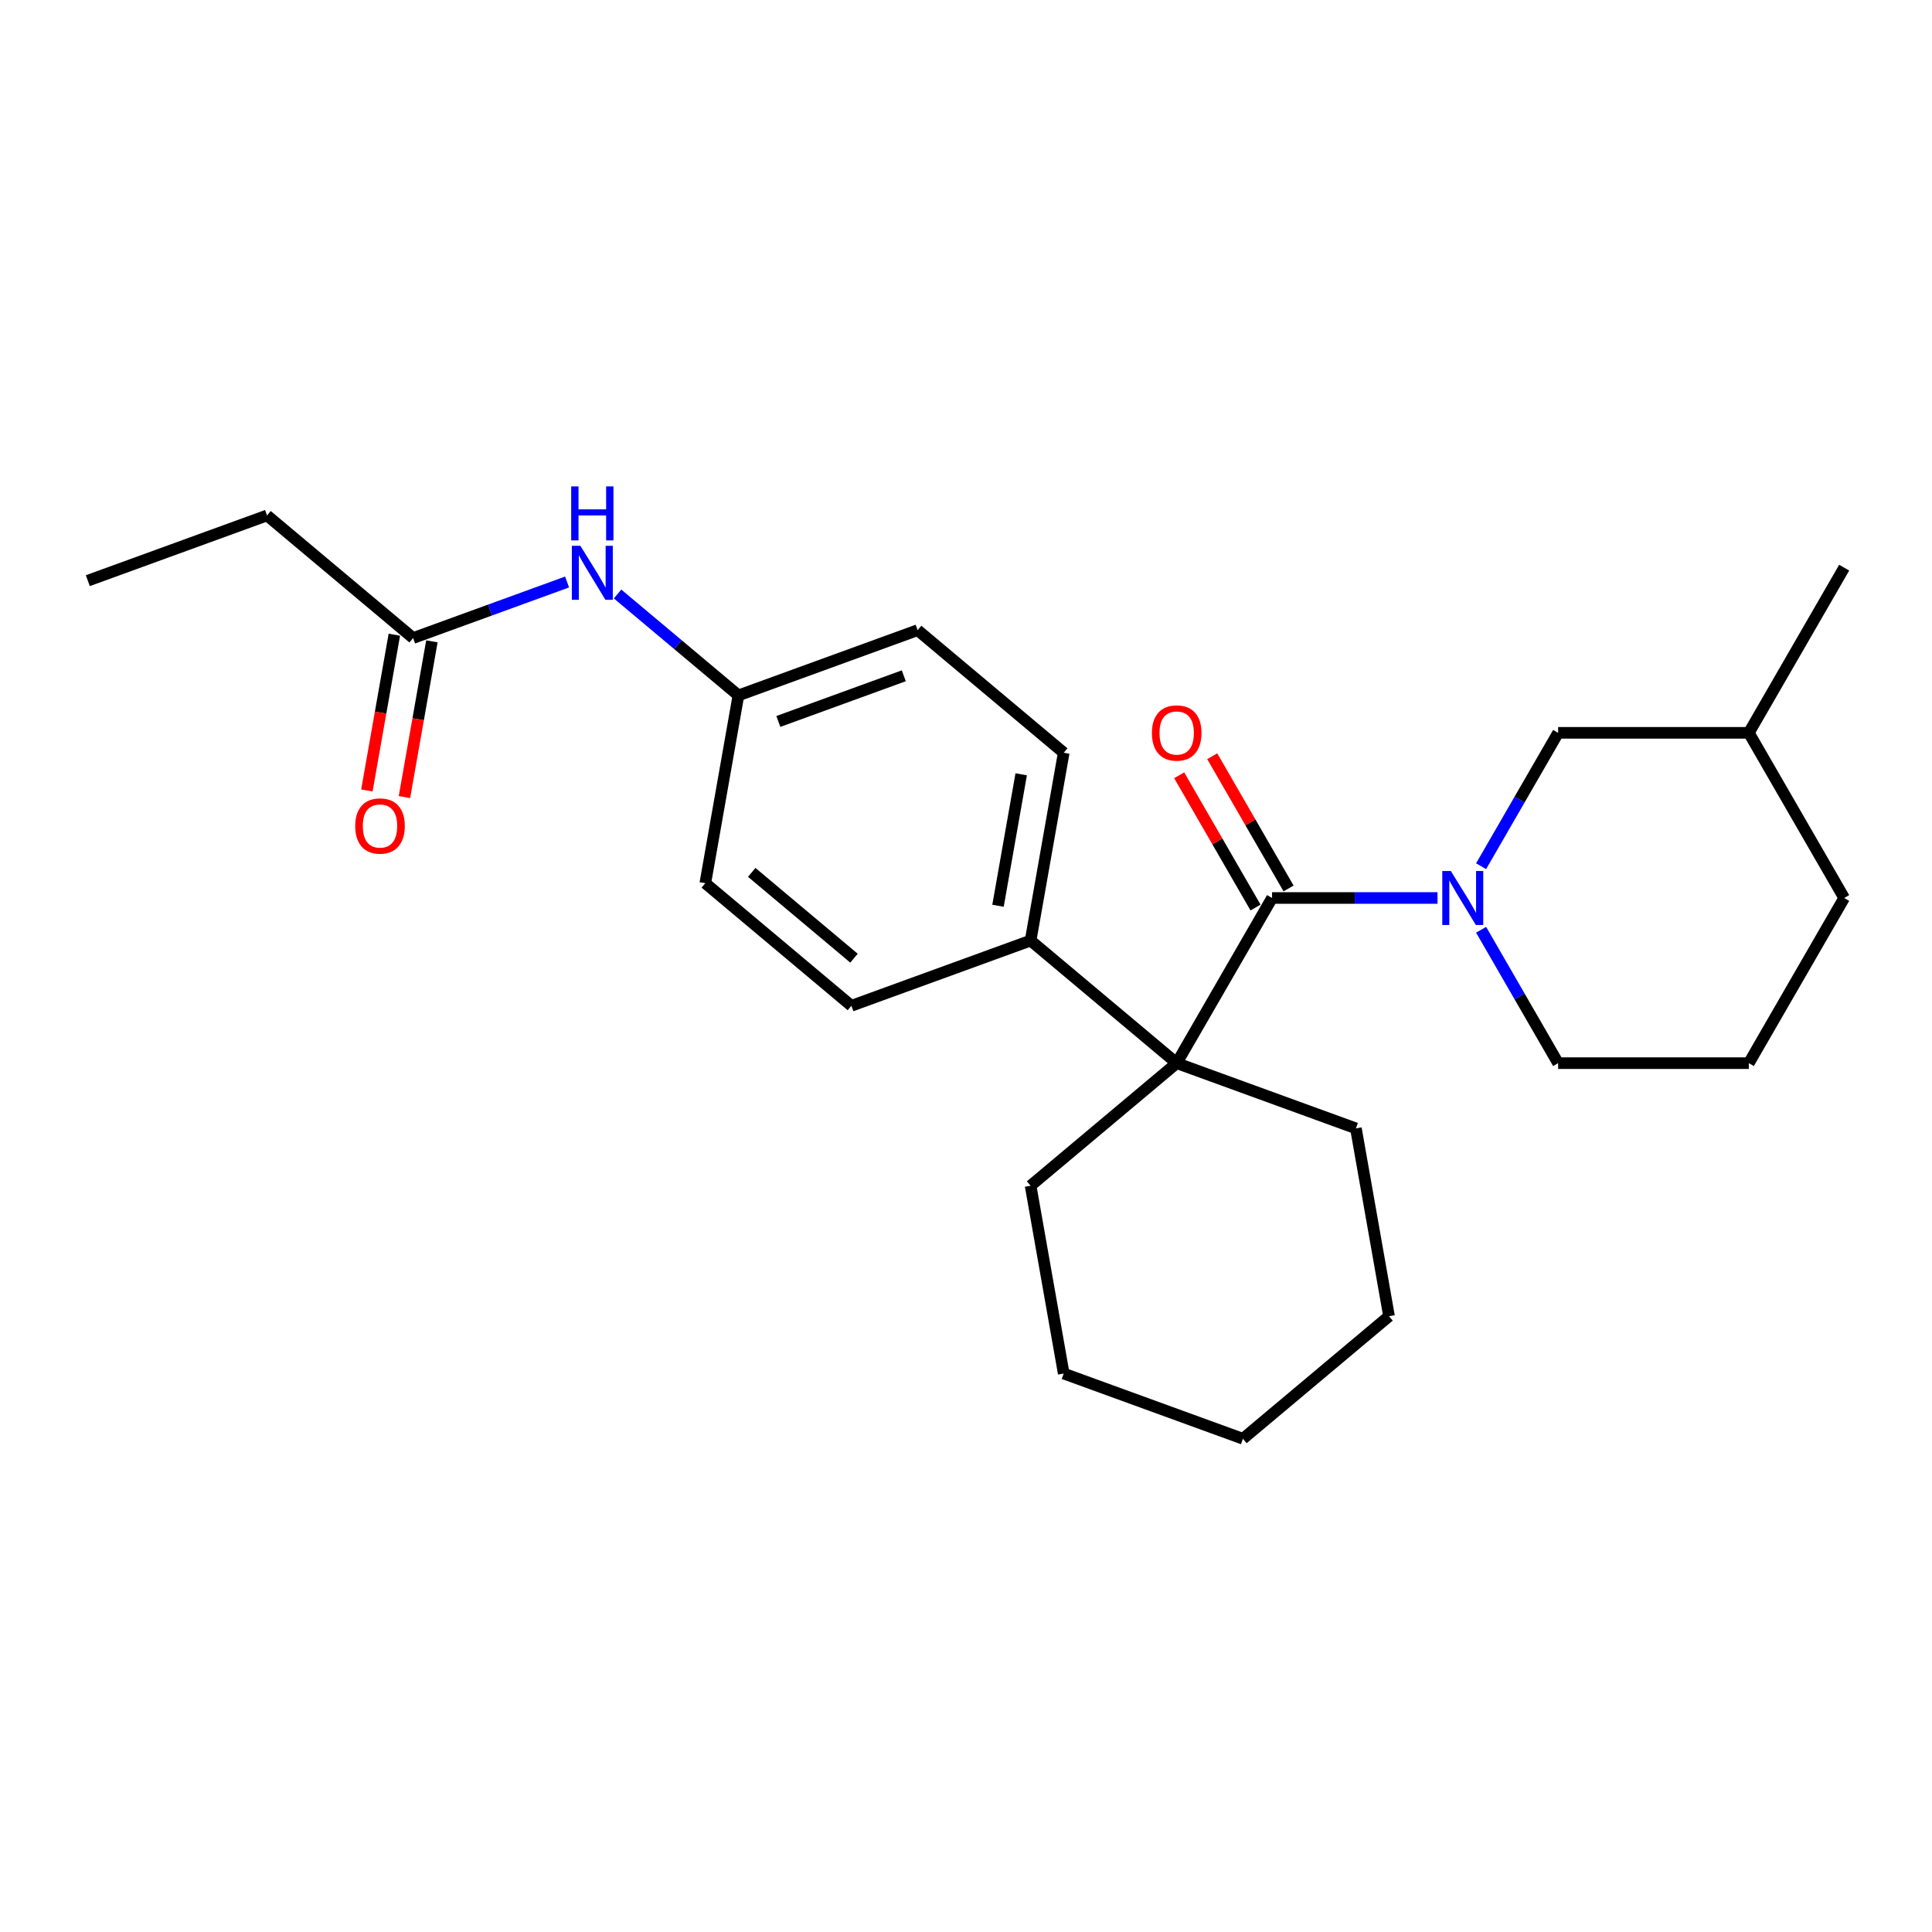 <?xml version='1.0' encoding='iso-8859-1'?>
<svg version='1.1' baseProfile='full'
              xmlns='http://www.w3.org/2000/svg'
                      xmlns:rdkit='http://www.rdkit.org/xml'
                      xmlns:xlink='http://www.w3.org/1999/xlink'
                  xml:space='preserve'
width='1000px' height='1000px' viewBox='0 0 1000 1000'>
<!-- END OF HEADER -->
<rect style='opacity:1.0;fill:#FFFFFF;stroke:none' width='1000' height='1000' x='0' y='0'> </rect>
<path class='bond-0' d='M 658.412,464.799 L 701.233,464.799' style='fill:none;fill-rule:evenodd;stroke:#000000;stroke-width:6px;stroke-linecap:butt;stroke-linejoin:miter;stroke-opacity:1' />
<path class='bond-0' d='M 701.233,464.799 L 744.054,464.799' style='fill:none;fill-rule:evenodd;stroke:#0000FF;stroke-width:6px;stroke-linecap:butt;stroke-linejoin:miter;stroke-opacity:1' />
<path class='bond-1' d='M 658.412,464.799 L 609.056,550.285' style='fill:none;fill-rule:evenodd;stroke:#000000;stroke-width:6px;stroke-linecap:butt;stroke-linejoin:miter;stroke-opacity:1' />
<path class='bond-5' d='M 666.961,459.864 L 647.201,425.639' style='fill:none;fill-rule:evenodd;stroke:#000000;stroke-width:6px;stroke-linecap:butt;stroke-linejoin:miter;stroke-opacity:1' />
<path class='bond-5' d='M 647.201,425.639 L 627.442,391.415' style='fill:none;fill-rule:evenodd;stroke:#FF0000;stroke-width:6px;stroke-linecap:butt;stroke-linejoin:miter;stroke-opacity:1' />
<path class='bond-5' d='M 649.863,469.735 L 630.104,435.51' style='fill:none;fill-rule:evenodd;stroke:#000000;stroke-width:6px;stroke-linecap:butt;stroke-linejoin:miter;stroke-opacity:1' />
<path class='bond-5' d='M 630.104,435.51 L 610.344,401.286' style='fill:none;fill-rule:evenodd;stroke:#FF0000;stroke-width:6px;stroke-linecap:butt;stroke-linejoin:miter;stroke-opacity:1' />
<path class='bond-4' d='M 766.618,448.354 L 786.548,413.833' style='fill:none;fill-rule:evenodd;stroke:#0000FF;stroke-width:6px;stroke-linecap:butt;stroke-linejoin:miter;stroke-opacity:1' />
<path class='bond-4' d='M 786.548,413.833 L 806.479,379.313' style='fill:none;fill-rule:evenodd;stroke:#000000;stroke-width:6px;stroke-linecap:butt;stroke-linejoin:miter;stroke-opacity:1' />
<path class='bond-11' d='M 766.618,481.244 L 786.548,515.765' style='fill:none;fill-rule:evenodd;stroke:#0000FF;stroke-width:6px;stroke-linecap:butt;stroke-linejoin:miter;stroke-opacity:1' />
<path class='bond-11' d='M 786.548,515.765 L 806.479,550.285' style='fill:none;fill-rule:evenodd;stroke:#000000;stroke-width:6px;stroke-linecap:butt;stroke-linejoin:miter;stroke-opacity:1' />
<path class='bond-2' d='M 609.056,550.285 L 533.439,486.835' style='fill:none;fill-rule:evenodd;stroke:#000000;stroke-width:6px;stroke-linecap:butt;stroke-linejoin:miter;stroke-opacity:1' />
<path class='bond-14' d='M 609.056,550.285 L 701.815,584.047' style='fill:none;fill-rule:evenodd;stroke:#000000;stroke-width:6px;stroke-linecap:butt;stroke-linejoin:miter;stroke-opacity:1' />
<path class='bond-15' d='M 609.056,550.285 L 533.439,613.736' style='fill:none;fill-rule:evenodd;stroke:#000000;stroke-width:6px;stroke-linecap:butt;stroke-linejoin:miter;stroke-opacity:1' />
<path class='bond-8' d='M 533.439,486.835 L 550.58,389.624' style='fill:none;fill-rule:evenodd;stroke:#000000;stroke-width:6px;stroke-linecap:butt;stroke-linejoin:miter;stroke-opacity:1' />
<path class='bond-8' d='M 516.568,468.825 L 528.567,400.777' style='fill:none;fill-rule:evenodd;stroke:#000000;stroke-width:6px;stroke-linecap:butt;stroke-linejoin:miter;stroke-opacity:1' />
<path class='bond-9' d='M 533.439,486.835 L 440.681,520.596' style='fill:none;fill-rule:evenodd;stroke:#000000;stroke-width:6px;stroke-linecap:butt;stroke-linejoin:miter;stroke-opacity:1' />
<path class='bond-3' d='M 213.83,330.245 L 253.674,315.743' style='fill:none;fill-rule:evenodd;stroke:#000000;stroke-width:6px;stroke-linecap:butt;stroke-linejoin:miter;stroke-opacity:1' />
<path class='bond-3' d='M 253.674,315.743 L 293.519,301.241' style='fill:none;fill-rule:evenodd;stroke:#0000FF;stroke-width:6px;stroke-linecap:butt;stroke-linejoin:miter;stroke-opacity:1' />
<path class='bond-7' d='M 204.109,328.531 L 197.002,368.836' style='fill:none;fill-rule:evenodd;stroke:#000000;stroke-width:6px;stroke-linecap:butt;stroke-linejoin:miter;stroke-opacity:1' />
<path class='bond-7' d='M 197.002,368.836 L 189.895,409.14' style='fill:none;fill-rule:evenodd;stroke:#FF0000;stroke-width:6px;stroke-linecap:butt;stroke-linejoin:miter;stroke-opacity:1' />
<path class='bond-7' d='M 223.551,331.96 L 216.444,372.264' style='fill:none;fill-rule:evenodd;stroke:#000000;stroke-width:6px;stroke-linecap:butt;stroke-linejoin:miter;stroke-opacity:1' />
<path class='bond-7' d='M 216.444,372.264 L 209.338,412.568' style='fill:none;fill-rule:evenodd;stroke:#FF0000;stroke-width:6px;stroke-linecap:butt;stroke-linejoin:miter;stroke-opacity:1' />
<path class='bond-18' d='M 213.83,330.245 L 138.213,266.795' style='fill:none;fill-rule:evenodd;stroke:#000000;stroke-width:6px;stroke-linecap:butt;stroke-linejoin:miter;stroke-opacity:1' />
<path class='bond-16' d='M 806.479,379.313 L 905.19,379.313' style='fill:none;fill-rule:evenodd;stroke:#000000;stroke-width:6px;stroke-linecap:butt;stroke-linejoin:miter;stroke-opacity:1' />
<path class='bond-6' d='M 319.657,307.451 L 350.931,333.693' style='fill:none;fill-rule:evenodd;stroke:#0000FF;stroke-width:6px;stroke-linecap:butt;stroke-linejoin:miter;stroke-opacity:1' />
<path class='bond-6' d='M 350.931,333.693 L 382.205,359.935' style='fill:none;fill-rule:evenodd;stroke:#000000;stroke-width:6px;stroke-linecap:butt;stroke-linejoin:miter;stroke-opacity:1' />
<path class='bond-13' d='M 550.58,389.624 L 474.963,326.173' style='fill:none;fill-rule:evenodd;stroke:#000000;stroke-width:6px;stroke-linecap:butt;stroke-linejoin:miter;stroke-opacity:1' />
<path class='bond-12' d='M 440.681,520.596 L 365.064,457.146' style='fill:none;fill-rule:evenodd;stroke:#000000;stroke-width:6px;stroke-linecap:butt;stroke-linejoin:miter;stroke-opacity:1' />
<path class='bond-12' d='M 442.029,495.955 L 389.097,451.54' style='fill:none;fill-rule:evenodd;stroke:#000000;stroke-width:6px;stroke-linecap:butt;stroke-linejoin:miter;stroke-opacity:1' />
<path class='bond-10' d='M 382.205,359.935 L 365.064,457.146' style='fill:none;fill-rule:evenodd;stroke:#000000;stroke-width:6px;stroke-linecap:butt;stroke-linejoin:miter;stroke-opacity:1' />
<path class='bond-26' d='M 382.205,359.935 L 474.963,326.173' style='fill:none;fill-rule:evenodd;stroke:#000000;stroke-width:6px;stroke-linecap:butt;stroke-linejoin:miter;stroke-opacity:1' />
<path class='bond-26' d='M 402.871,373.422 L 467.802,349.789' style='fill:none;fill-rule:evenodd;stroke:#000000;stroke-width:6px;stroke-linecap:butt;stroke-linejoin:miter;stroke-opacity:1' />
<path class='bond-17' d='M 806.479,550.285 L 905.19,550.285' style='fill:none;fill-rule:evenodd;stroke:#000000;stroke-width:6px;stroke-linecap:butt;stroke-linejoin:miter;stroke-opacity:1' />
<path class='bond-21' d='M 701.815,584.047 L 718.956,681.258' style='fill:none;fill-rule:evenodd;stroke:#000000;stroke-width:6px;stroke-linecap:butt;stroke-linejoin:miter;stroke-opacity:1' />
<path class='bond-22' d='M 533.439,613.736 L 550.58,710.947' style='fill:none;fill-rule:evenodd;stroke:#000000;stroke-width:6px;stroke-linecap:butt;stroke-linejoin:miter;stroke-opacity:1' />
<path class='bond-20' d='M 905.19,379.313 L 954.545,293.826' style='fill:none;fill-rule:evenodd;stroke:#000000;stroke-width:6px;stroke-linecap:butt;stroke-linejoin:miter;stroke-opacity:1' />
<path class='bond-27' d='M 905.19,379.313 L 954.545,464.799' style='fill:none;fill-rule:evenodd;stroke:#000000;stroke-width:6px;stroke-linecap:butt;stroke-linejoin:miter;stroke-opacity:1' />
<path class='bond-19' d='M 905.19,550.285 L 954.545,464.799' style='fill:none;fill-rule:evenodd;stroke:#000000;stroke-width:6px;stroke-linecap:butt;stroke-linejoin:miter;stroke-opacity:1' />
<path class='bond-23' d='M 138.213,266.795 L 45.455,300.556' style='fill:none;fill-rule:evenodd;stroke:#000000;stroke-width:6px;stroke-linecap:butt;stroke-linejoin:miter;stroke-opacity:1' />
<path class='bond-25' d='M 718.956,681.258 L 643.338,744.708' style='fill:none;fill-rule:evenodd;stroke:#000000;stroke-width:6px;stroke-linecap:butt;stroke-linejoin:miter;stroke-opacity:1' />
<path class='bond-24' d='M 550.58,710.947 L 643.338,744.708' style='fill:none;fill-rule:evenodd;stroke:#000000;stroke-width:6px;stroke-linecap:butt;stroke-linejoin:miter;stroke-opacity:1' />
<path  class='atom-1' d='M 750.944 450.822
L 760.104 465.628
Q 761.012 467.089, 762.473 469.735
Q 763.934 472.38, 764.013 472.538
L 764.013 450.822
L 767.725 450.822
L 767.725 478.777
L 763.895 478.777
L 754.063 462.588
Q 752.918 460.693, 751.694 458.521
Q 750.51 456.349, 750.154 455.678
L 750.154 478.777
L 746.522 478.777
L 746.522 450.822
L 750.944 450.822
' fill='#0000FF'/>
<path  class='atom-6' d='M 596.224 379.392
Q 596.224 372.679, 599.541 368.928
Q 602.857 365.177, 609.056 365.177
Q 615.256 365.177, 618.572 368.928
Q 621.889 372.679, 621.889 379.392
Q 621.889 386.183, 618.533 390.053
Q 615.177 393.883, 609.056 393.883
Q 602.897 393.883, 599.541 390.053
Q 596.224 386.223, 596.224 379.392
M 609.056 390.724
Q 613.321 390.724, 615.611 387.881
Q 617.94 384.999, 617.94 379.392
Q 617.94 373.903, 615.611 371.139
Q 613.321 368.336, 609.056 368.336
Q 604.792 368.336, 602.463 371.1
Q 600.172 373.864, 600.172 379.392
Q 600.172 385.038, 602.463 387.881
Q 604.792 390.724, 609.056 390.724
' fill='#FF0000'/>
<path  class='atom-7' d='M 300.409 282.507
L 309.569 297.313
Q 310.477 298.774, 311.938 301.42
Q 313.399 304.065, 313.478 304.223
L 313.478 282.507
L 317.19 282.507
L 317.19 310.462
L 313.36 310.462
L 303.528 294.273
Q 302.383 292.378, 301.159 290.206
Q 299.974 288.035, 299.619 287.363
L 299.619 310.462
L 295.986 310.462
L 295.986 282.507
L 300.409 282.507
' fill='#0000FF'/>
<path  class='atom-7' d='M 295.651 251.756
L 299.441 251.756
L 299.441 263.641
L 313.735 263.641
L 313.735 251.756
L 317.525 251.756
L 317.525 279.711
L 313.735 279.711
L 313.735 266.8
L 299.441 266.8
L 299.441 279.711
L 295.651 279.711
L 295.651 251.756
' fill='#0000FF'/>
<path  class='atom-8' d='M 183.856 427.536
Q 183.856 420.824, 187.173 417.073
Q 190.49 413.322, 196.689 413.322
Q 202.888 413.322, 206.205 417.073
Q 209.521 420.824, 209.521 427.536
Q 209.521 434.327, 206.165 438.197
Q 202.809 442.027, 196.689 442.027
Q 190.529 442.027, 187.173 438.197
Q 183.856 434.367, 183.856 427.536
M 196.689 438.868
Q 200.953 438.868, 203.243 436.025
Q 205.573 433.143, 205.573 427.536
Q 205.573 422.048, 203.243 419.284
Q 200.953 416.48, 196.689 416.48
Q 192.424 416.48, 190.095 419.244
Q 187.805 422.008, 187.805 427.536
Q 187.805 433.182, 190.095 436.025
Q 192.424 438.868, 196.689 438.868
' fill='#FF0000'/>
</svg>
